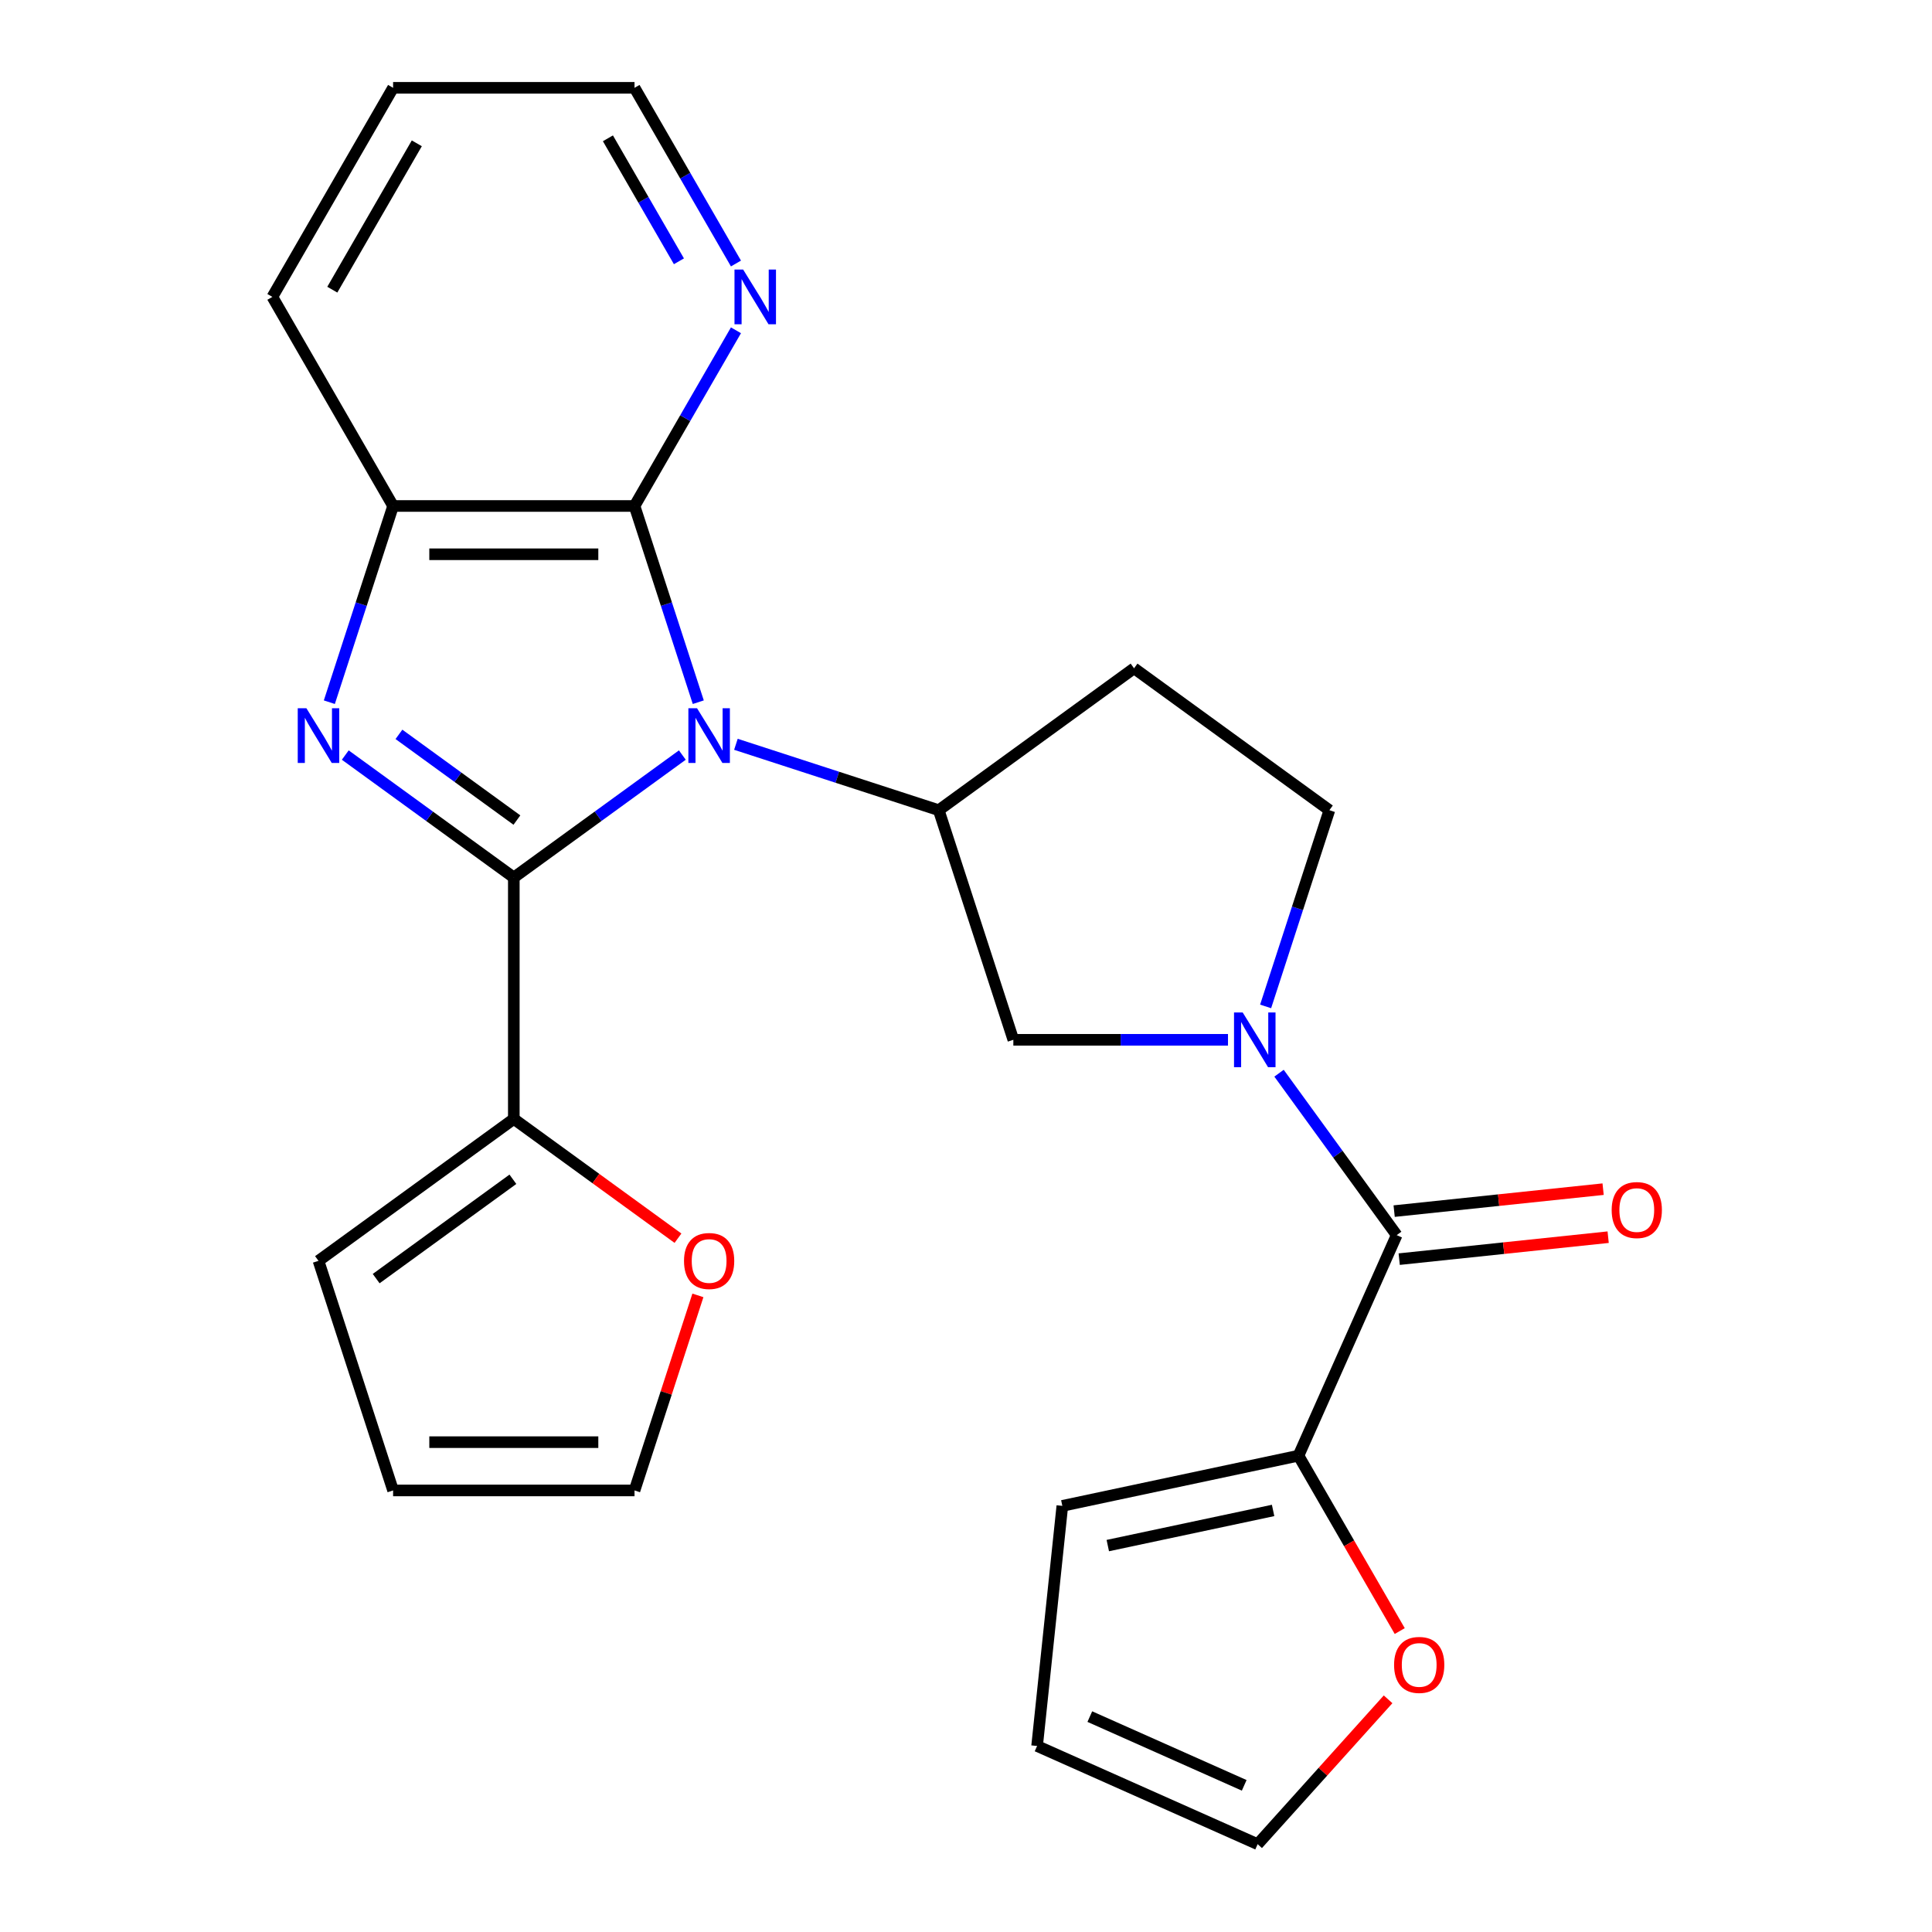 <?xml version='1.0' encoding='iso-8859-1'?>
<svg version='1.1' baseProfile='full'
              xmlns='http://www.w3.org/2000/svg'
                      xmlns:rdkit='http://www.rdkit.org/xml'
                      xmlns:xlink='http://www.w3.org/1999/xlink'
                  xml:space='preserve'
width='1000px' height='1000px' viewBox='0 0 1000 1000'>
<!-- END OF HEADER -->
<rect style='opacity:1.0;fill:#FFFFFF;stroke:none' width='1000' height='1000' x='0' y='0'> </rect>
<path class='bond-0' d='M 353.18,390.815 L 309.563,422.504' style='fill:none;fill-rule:evenodd;stroke:#0000FF;stroke-width:6px;stroke-linecap:butt;stroke-linejoin:miter;stroke-opacity:1' />
<path class='bond-0' d='M 309.563,422.504 L 265.947,454.193' style='fill:none;fill-rule:evenodd;stroke:#000000;stroke-width:6px;stroke-linecap:butt;stroke-linejoin:miter;stroke-opacity:1' />
<path class='bond-2' d='M 361.428,363.458 L 344.928,312.677' style='fill:none;fill-rule:evenodd;stroke:#0000FF;stroke-width:6px;stroke-linecap:butt;stroke-linejoin:miter;stroke-opacity:1' />
<path class='bond-2' d='M 344.928,312.677 L 328.428,261.896' style='fill:none;fill-rule:evenodd;stroke:#000000;stroke-width:6px;stroke-linecap:butt;stroke-linejoin:miter;stroke-opacity:1' />
<path class='bond-4' d='M 380.908,385.247 L 433.399,402.302' style='fill:none;fill-rule:evenodd;stroke:#0000FF;stroke-width:6px;stroke-linecap:butt;stroke-linejoin:miter;stroke-opacity:1' />
<path class='bond-4' d='M 433.399,402.302 L 485.89,419.358' style='fill:none;fill-rule:evenodd;stroke:#000000;stroke-width:6px;stroke-linecap:butt;stroke-linejoin:miter;stroke-opacity:1' />
<path class='bond-1' d='M 265.947,454.193 L 222.331,422.504' style='fill:none;fill-rule:evenodd;stroke:#000000;stroke-width:6px;stroke-linecap:butt;stroke-linejoin:miter;stroke-opacity:1' />
<path class='bond-1' d='M 222.331,422.504 L 178.714,390.815' style='fill:none;fill-rule:evenodd;stroke:#0000FF;stroke-width:6px;stroke-linecap:butt;stroke-linejoin:miter;stroke-opacity:1' />
<path class='bond-1' d='M 267.552,424.467 L 237.021,402.285' style='fill:none;fill-rule:evenodd;stroke:#000000;stroke-width:6px;stroke-linecap:butt;stroke-linejoin:miter;stroke-opacity:1' />
<path class='bond-1' d='M 237.021,402.285 L 206.49,380.102' style='fill:none;fill-rule:evenodd;stroke:#0000FF;stroke-width:6px;stroke-linecap:butt;stroke-linejoin:miter;stroke-opacity:1' />
<path class='bond-7' d='M 265.947,454.193 L 265.947,579.156' style='fill:none;fill-rule:evenodd;stroke:#000000;stroke-width:6px;stroke-linecap:butt;stroke-linejoin:miter;stroke-opacity:1' />
<path class='bond-25' d='M 170.466,363.458 L 186.966,312.677' style='fill:none;fill-rule:evenodd;stroke:#0000FF;stroke-width:6px;stroke-linecap:butt;stroke-linejoin:miter;stroke-opacity:1' />
<path class='bond-25' d='M 186.966,312.677 L 203.466,261.896' style='fill:none;fill-rule:evenodd;stroke:#000000;stroke-width:6px;stroke-linecap:butt;stroke-linejoin:miter;stroke-opacity:1' />
<path class='bond-6' d='M 328.428,261.896 L 203.466,261.896' style='fill:none;fill-rule:evenodd;stroke:#000000;stroke-width:6px;stroke-linecap:butt;stroke-linejoin:miter;stroke-opacity:1' />
<path class='bond-6' d='M 309.684,286.888 L 222.21,286.888' style='fill:none;fill-rule:evenodd;stroke:#000000;stroke-width:6px;stroke-linecap:butt;stroke-linejoin:miter;stroke-opacity:1' />
<path class='bond-11' d='M 328.428,261.896 L 354.679,216.428' style='fill:none;fill-rule:evenodd;stroke:#000000;stroke-width:6px;stroke-linecap:butt;stroke-linejoin:miter;stroke-opacity:1' />
<path class='bond-11' d='M 354.679,216.428 L 380.931,170.959' style='fill:none;fill-rule:evenodd;stroke:#0000FF;stroke-width:6px;stroke-linecap:butt;stroke-linejoin:miter;stroke-opacity:1' />
<path class='bond-3' d='M 635.604,538.204 L 580.055,538.204' style='fill:none;fill-rule:evenodd;stroke:#0000FF;stroke-width:6px;stroke-linecap:butt;stroke-linejoin:miter;stroke-opacity:1' />
<path class='bond-3' d='M 580.055,538.204 L 524.506,538.204' style='fill:none;fill-rule:evenodd;stroke:#000000;stroke-width:6px;stroke-linecap:butt;stroke-linejoin:miter;stroke-opacity:1' />
<path class='bond-5' d='M 662.026,555.488 L 692.473,597.394' style='fill:none;fill-rule:evenodd;stroke:#0000FF;stroke-width:6px;stroke-linecap:butt;stroke-linejoin:miter;stroke-opacity:1' />
<path class='bond-5' d='M 692.473,597.394 L 722.919,639.301' style='fill:none;fill-rule:evenodd;stroke:#000000;stroke-width:6px;stroke-linecap:butt;stroke-linejoin:miter;stroke-opacity:1' />
<path class='bond-26' d='M 655.084,520.92 L 671.584,470.139' style='fill:none;fill-rule:evenodd;stroke:#0000FF;stroke-width:6px;stroke-linecap:butt;stroke-linejoin:miter;stroke-opacity:1' />
<path class='bond-26' d='M 671.584,470.139 L 688.084,419.358' style='fill:none;fill-rule:evenodd;stroke:#000000;stroke-width:6px;stroke-linecap:butt;stroke-linejoin:miter;stroke-opacity:1' />
<path class='bond-9' d='M 485.89,419.358 L 524.506,538.204' style='fill:none;fill-rule:evenodd;stroke:#000000;stroke-width:6px;stroke-linecap:butt;stroke-linejoin:miter;stroke-opacity:1' />
<path class='bond-10' d='M 485.89,419.358 L 586.987,345.907' style='fill:none;fill-rule:evenodd;stroke:#000000;stroke-width:6px;stroke-linecap:butt;stroke-linejoin:miter;stroke-opacity:1' />
<path class='bond-8' d='M 722.919,639.301 L 672.092,753.46' style='fill:none;fill-rule:evenodd;stroke:#000000;stroke-width:6px;stroke-linecap:butt;stroke-linejoin:miter;stroke-opacity:1' />
<path class='bond-15' d='M 724.225,651.729 L 778.302,646.045' style='fill:none;fill-rule:evenodd;stroke:#000000;stroke-width:6px;stroke-linecap:butt;stroke-linejoin:miter;stroke-opacity:1' />
<path class='bond-15' d='M 778.302,646.045 L 832.379,640.361' style='fill:none;fill-rule:evenodd;stroke:#FF0000;stroke-width:6px;stroke-linecap:butt;stroke-linejoin:miter;stroke-opacity:1' />
<path class='bond-15' d='M 721.613,626.873 L 775.69,621.189' style='fill:none;fill-rule:evenodd;stroke:#000000;stroke-width:6px;stroke-linecap:butt;stroke-linejoin:miter;stroke-opacity:1' />
<path class='bond-15' d='M 775.69,621.189 L 829.767,615.506' style='fill:none;fill-rule:evenodd;stroke:#FF0000;stroke-width:6px;stroke-linecap:butt;stroke-linejoin:miter;stroke-opacity:1' />
<path class='bond-22' d='M 203.466,261.896 L 140.985,153.675' style='fill:none;fill-rule:evenodd;stroke:#000000;stroke-width:6px;stroke-linecap:butt;stroke-linejoin:miter;stroke-opacity:1' />
<path class='bond-13' d='M 265.947,579.156 L 308.433,610.024' style='fill:none;fill-rule:evenodd;stroke:#000000;stroke-width:6px;stroke-linecap:butt;stroke-linejoin:miter;stroke-opacity:1' />
<path class='bond-13' d='M 308.433,610.024 L 350.92,640.892' style='fill:none;fill-rule:evenodd;stroke:#FF0000;stroke-width:6px;stroke-linecap:butt;stroke-linejoin:miter;stroke-opacity:1' />
<path class='bond-16' d='M 265.947,579.156 L 164.85,652.607' style='fill:none;fill-rule:evenodd;stroke:#000000;stroke-width:6px;stroke-linecap:butt;stroke-linejoin:miter;stroke-opacity:1' />
<path class='bond-16' d='M 265.473,610.393 L 194.705,661.808' style='fill:none;fill-rule:evenodd;stroke:#000000;stroke-width:6px;stroke-linecap:butt;stroke-linejoin:miter;stroke-opacity:1' />
<path class='bond-14' d='M 672.092,753.46 L 698.297,798.848' style='fill:none;fill-rule:evenodd;stroke:#000000;stroke-width:6px;stroke-linecap:butt;stroke-linejoin:miter;stroke-opacity:1' />
<path class='bond-14' d='M 698.297,798.848 L 724.502,844.236' style='fill:none;fill-rule:evenodd;stroke:#FF0000;stroke-width:6px;stroke-linecap:butt;stroke-linejoin:miter;stroke-opacity:1' />
<path class='bond-17' d='M 672.092,753.46 L 549.861,779.441' style='fill:none;fill-rule:evenodd;stroke:#000000;stroke-width:6px;stroke-linecap:butt;stroke-linejoin:miter;stroke-opacity:1' />
<path class='bond-17' d='M 658.954,781.803 L 573.392,799.99' style='fill:none;fill-rule:evenodd;stroke:#000000;stroke-width:6px;stroke-linecap:butt;stroke-linejoin:miter;stroke-opacity:1' />
<path class='bond-12' d='M 586.987,345.907 L 688.084,419.358' style='fill:none;fill-rule:evenodd;stroke:#000000;stroke-width:6px;stroke-linecap:butt;stroke-linejoin:miter;stroke-opacity:1' />
<path class='bond-23' d='M 380.931,136.391 L 354.679,90.923' style='fill:none;fill-rule:evenodd;stroke:#0000FF;stroke-width:6px;stroke-linecap:butt;stroke-linejoin:miter;stroke-opacity:1' />
<path class='bond-23' d='M 354.679,90.923 L 328.428,45.455' style='fill:none;fill-rule:evenodd;stroke:#000000;stroke-width:6px;stroke-linecap:butt;stroke-linejoin:miter;stroke-opacity:1' />
<path class='bond-23' d='M 351.411,135.247 L 333.035,103.419' style='fill:none;fill-rule:evenodd;stroke:#0000FF;stroke-width:6px;stroke-linecap:butt;stroke-linejoin:miter;stroke-opacity:1' />
<path class='bond-23' d='M 333.035,103.419 L 314.66,71.591' style='fill:none;fill-rule:evenodd;stroke:#000000;stroke-width:6px;stroke-linecap:butt;stroke-linejoin:miter;stroke-opacity:1' />
<path class='bond-18' d='M 361.233,670.491 L 344.831,720.972' style='fill:none;fill-rule:evenodd;stroke:#FF0000;stroke-width:6px;stroke-linecap:butt;stroke-linejoin:miter;stroke-opacity:1' />
<path class='bond-18' d='M 344.831,720.972 L 328.428,771.453' style='fill:none;fill-rule:evenodd;stroke:#000000;stroke-width:6px;stroke-linecap:butt;stroke-linejoin:miter;stroke-opacity:1' />
<path class='bond-19' d='M 718.471,879.564 L 684.714,917.055' style='fill:none;fill-rule:evenodd;stroke:#FF0000;stroke-width:6px;stroke-linecap:butt;stroke-linejoin:miter;stroke-opacity:1' />
<path class='bond-19' d='M 684.714,917.055 L 650.957,954.545' style='fill:none;fill-rule:evenodd;stroke:#000000;stroke-width:6px;stroke-linecap:butt;stroke-linejoin:miter;stroke-opacity:1' />
<path class='bond-20' d='M 164.85,652.607 L 203.466,771.453' style='fill:none;fill-rule:evenodd;stroke:#000000;stroke-width:6px;stroke-linecap:butt;stroke-linejoin:miter;stroke-opacity:1' />
<path class='bond-21' d='M 549.861,779.441 L 536.799,903.719' style='fill:none;fill-rule:evenodd;stroke:#000000;stroke-width:6px;stroke-linecap:butt;stroke-linejoin:miter;stroke-opacity:1' />
<path class='bond-28' d='M 328.428,771.453 L 203.466,771.453' style='fill:none;fill-rule:evenodd;stroke:#000000;stroke-width:6px;stroke-linecap:butt;stroke-linejoin:miter;stroke-opacity:1' />
<path class='bond-28' d='M 309.684,746.461 L 222.21,746.461' style='fill:none;fill-rule:evenodd;stroke:#000000;stroke-width:6px;stroke-linecap:butt;stroke-linejoin:miter;stroke-opacity:1' />
<path class='bond-29' d='M 650.957,954.545 L 536.799,903.719' style='fill:none;fill-rule:evenodd;stroke:#000000;stroke-width:6px;stroke-linecap:butt;stroke-linejoin:miter;stroke-opacity:1' />
<path class='bond-29' d='M 643.999,924.09 L 564.088,888.511' style='fill:none;fill-rule:evenodd;stroke:#000000;stroke-width:6px;stroke-linecap:butt;stroke-linejoin:miter;stroke-opacity:1' />
<path class='bond-27' d='M 140.985,153.675 L 203.466,45.455' style='fill:none;fill-rule:evenodd;stroke:#000000;stroke-width:6px;stroke-linecap:butt;stroke-linejoin:miter;stroke-opacity:1' />
<path class='bond-27' d='M 172.001,149.938 L 215.738,74.184' style='fill:none;fill-rule:evenodd;stroke:#000000;stroke-width:6px;stroke-linecap:butt;stroke-linejoin:miter;stroke-opacity:1' />
<path class='bond-24' d='M 328.428,45.455 L 203.466,45.455' style='fill:none;fill-rule:evenodd;stroke:#000000;stroke-width:6px;stroke-linecap:butt;stroke-linejoin:miter;stroke-opacity:1' />
<path  class='atom-0' d='M 360.784 366.582
L 370.064 381.582
Q 370.984 383.062, 372.464 385.742
Q 373.944 388.422, 374.024 388.582
L 374.024 366.582
L 377.784 366.582
L 377.784 394.902
L 373.904 394.902
L 363.944 378.502
Q 362.784 376.582, 361.544 374.382
Q 360.344 372.182, 359.984 371.502
L 359.984 394.902
L 356.304 394.902
L 356.304 366.582
L 360.784 366.582
' fill='#0000FF'/>
<path  class='atom-2' d='M 158.59 366.582
L 167.87 381.582
Q 168.79 383.062, 170.27 385.742
Q 171.75 388.422, 171.83 388.582
L 171.83 366.582
L 175.59 366.582
L 175.59 394.902
L 171.71 394.902
L 161.75 378.502
Q 160.59 376.582, 159.35 374.382
Q 158.15 372.182, 157.79 371.502
L 157.79 394.902
L 154.11 394.902
L 154.11 366.582
L 158.59 366.582
' fill='#0000FF'/>
<path  class='atom-4' d='M 643.208 524.044
L 652.488 539.044
Q 653.408 540.524, 654.888 543.204
Q 656.368 545.884, 656.448 546.044
L 656.448 524.044
L 660.208 524.044
L 660.208 552.364
L 656.328 552.364
L 646.368 535.964
Q 645.208 534.044, 643.968 531.844
Q 642.768 529.644, 642.408 528.964
L 642.408 552.364
L 638.728 552.364
L 638.728 524.044
L 643.208 524.044
' fill='#0000FF'/>
<path  class='atom-12' d='M 384.65 139.515
L 393.93 154.515
Q 394.85 155.995, 396.33 158.675
Q 397.81 161.355, 397.89 161.515
L 397.89 139.515
L 401.65 139.515
L 401.65 167.835
L 397.77 167.835
L 387.81 151.435
Q 386.65 149.515, 385.41 147.315
Q 384.21 145.115, 383.85 144.435
L 383.85 167.835
L 380.17 167.835
L 380.17 139.515
L 384.65 139.515
' fill='#0000FF'/>
<path  class='atom-14' d='M 354.044 652.687
Q 354.044 645.887, 357.404 642.087
Q 360.764 638.287, 367.044 638.287
Q 373.324 638.287, 376.684 642.087
Q 380.044 645.887, 380.044 652.687
Q 380.044 659.567, 376.644 663.487
Q 373.244 667.367, 367.044 667.367
Q 360.804 667.367, 357.404 663.487
Q 354.044 659.607, 354.044 652.687
M 367.044 664.167
Q 371.364 664.167, 373.684 661.287
Q 376.044 658.367, 376.044 652.687
Q 376.044 647.127, 373.684 644.327
Q 371.364 641.487, 367.044 641.487
Q 362.724 641.487, 360.364 644.287
Q 358.044 647.087, 358.044 652.687
Q 358.044 658.407, 360.364 661.287
Q 362.724 664.167, 367.044 664.167
' fill='#FF0000'/>
<path  class='atom-15' d='M 721.574 861.76
Q 721.574 854.96, 724.934 851.16
Q 728.294 847.36, 734.574 847.36
Q 740.854 847.36, 744.214 851.16
Q 747.574 854.96, 747.574 861.76
Q 747.574 868.64, 744.174 872.56
Q 740.774 876.44, 734.574 876.44
Q 728.334 876.44, 724.934 872.56
Q 721.574 868.68, 721.574 861.76
M 734.574 873.24
Q 738.894 873.24, 741.214 870.36
Q 743.574 867.44, 743.574 861.76
Q 743.574 856.2, 741.214 853.4
Q 738.894 850.56, 734.574 850.56
Q 730.254 850.56, 727.894 853.36
Q 725.574 856.16, 725.574 861.76
Q 725.574 867.48, 727.894 870.36
Q 730.254 873.24, 734.574 873.24
' fill='#FF0000'/>
<path  class='atom-16' d='M 834.197 626.319
Q 834.197 619.519, 837.557 615.719
Q 840.917 611.919, 847.197 611.919
Q 853.477 611.919, 856.837 615.719
Q 860.197 619.519, 860.197 626.319
Q 860.197 633.199, 856.797 637.119
Q 853.397 640.999, 847.197 640.999
Q 840.957 640.999, 837.557 637.119
Q 834.197 633.239, 834.197 626.319
M 847.197 637.799
Q 851.517 637.799, 853.837 634.919
Q 856.197 631.999, 856.197 626.319
Q 856.197 620.759, 853.837 617.959
Q 851.517 615.119, 847.197 615.119
Q 842.877 615.119, 840.517 617.919
Q 838.197 620.719, 838.197 626.319
Q 838.197 632.039, 840.517 634.919
Q 842.877 637.799, 847.197 637.799
' fill='#FF0000'/>
</svg>
